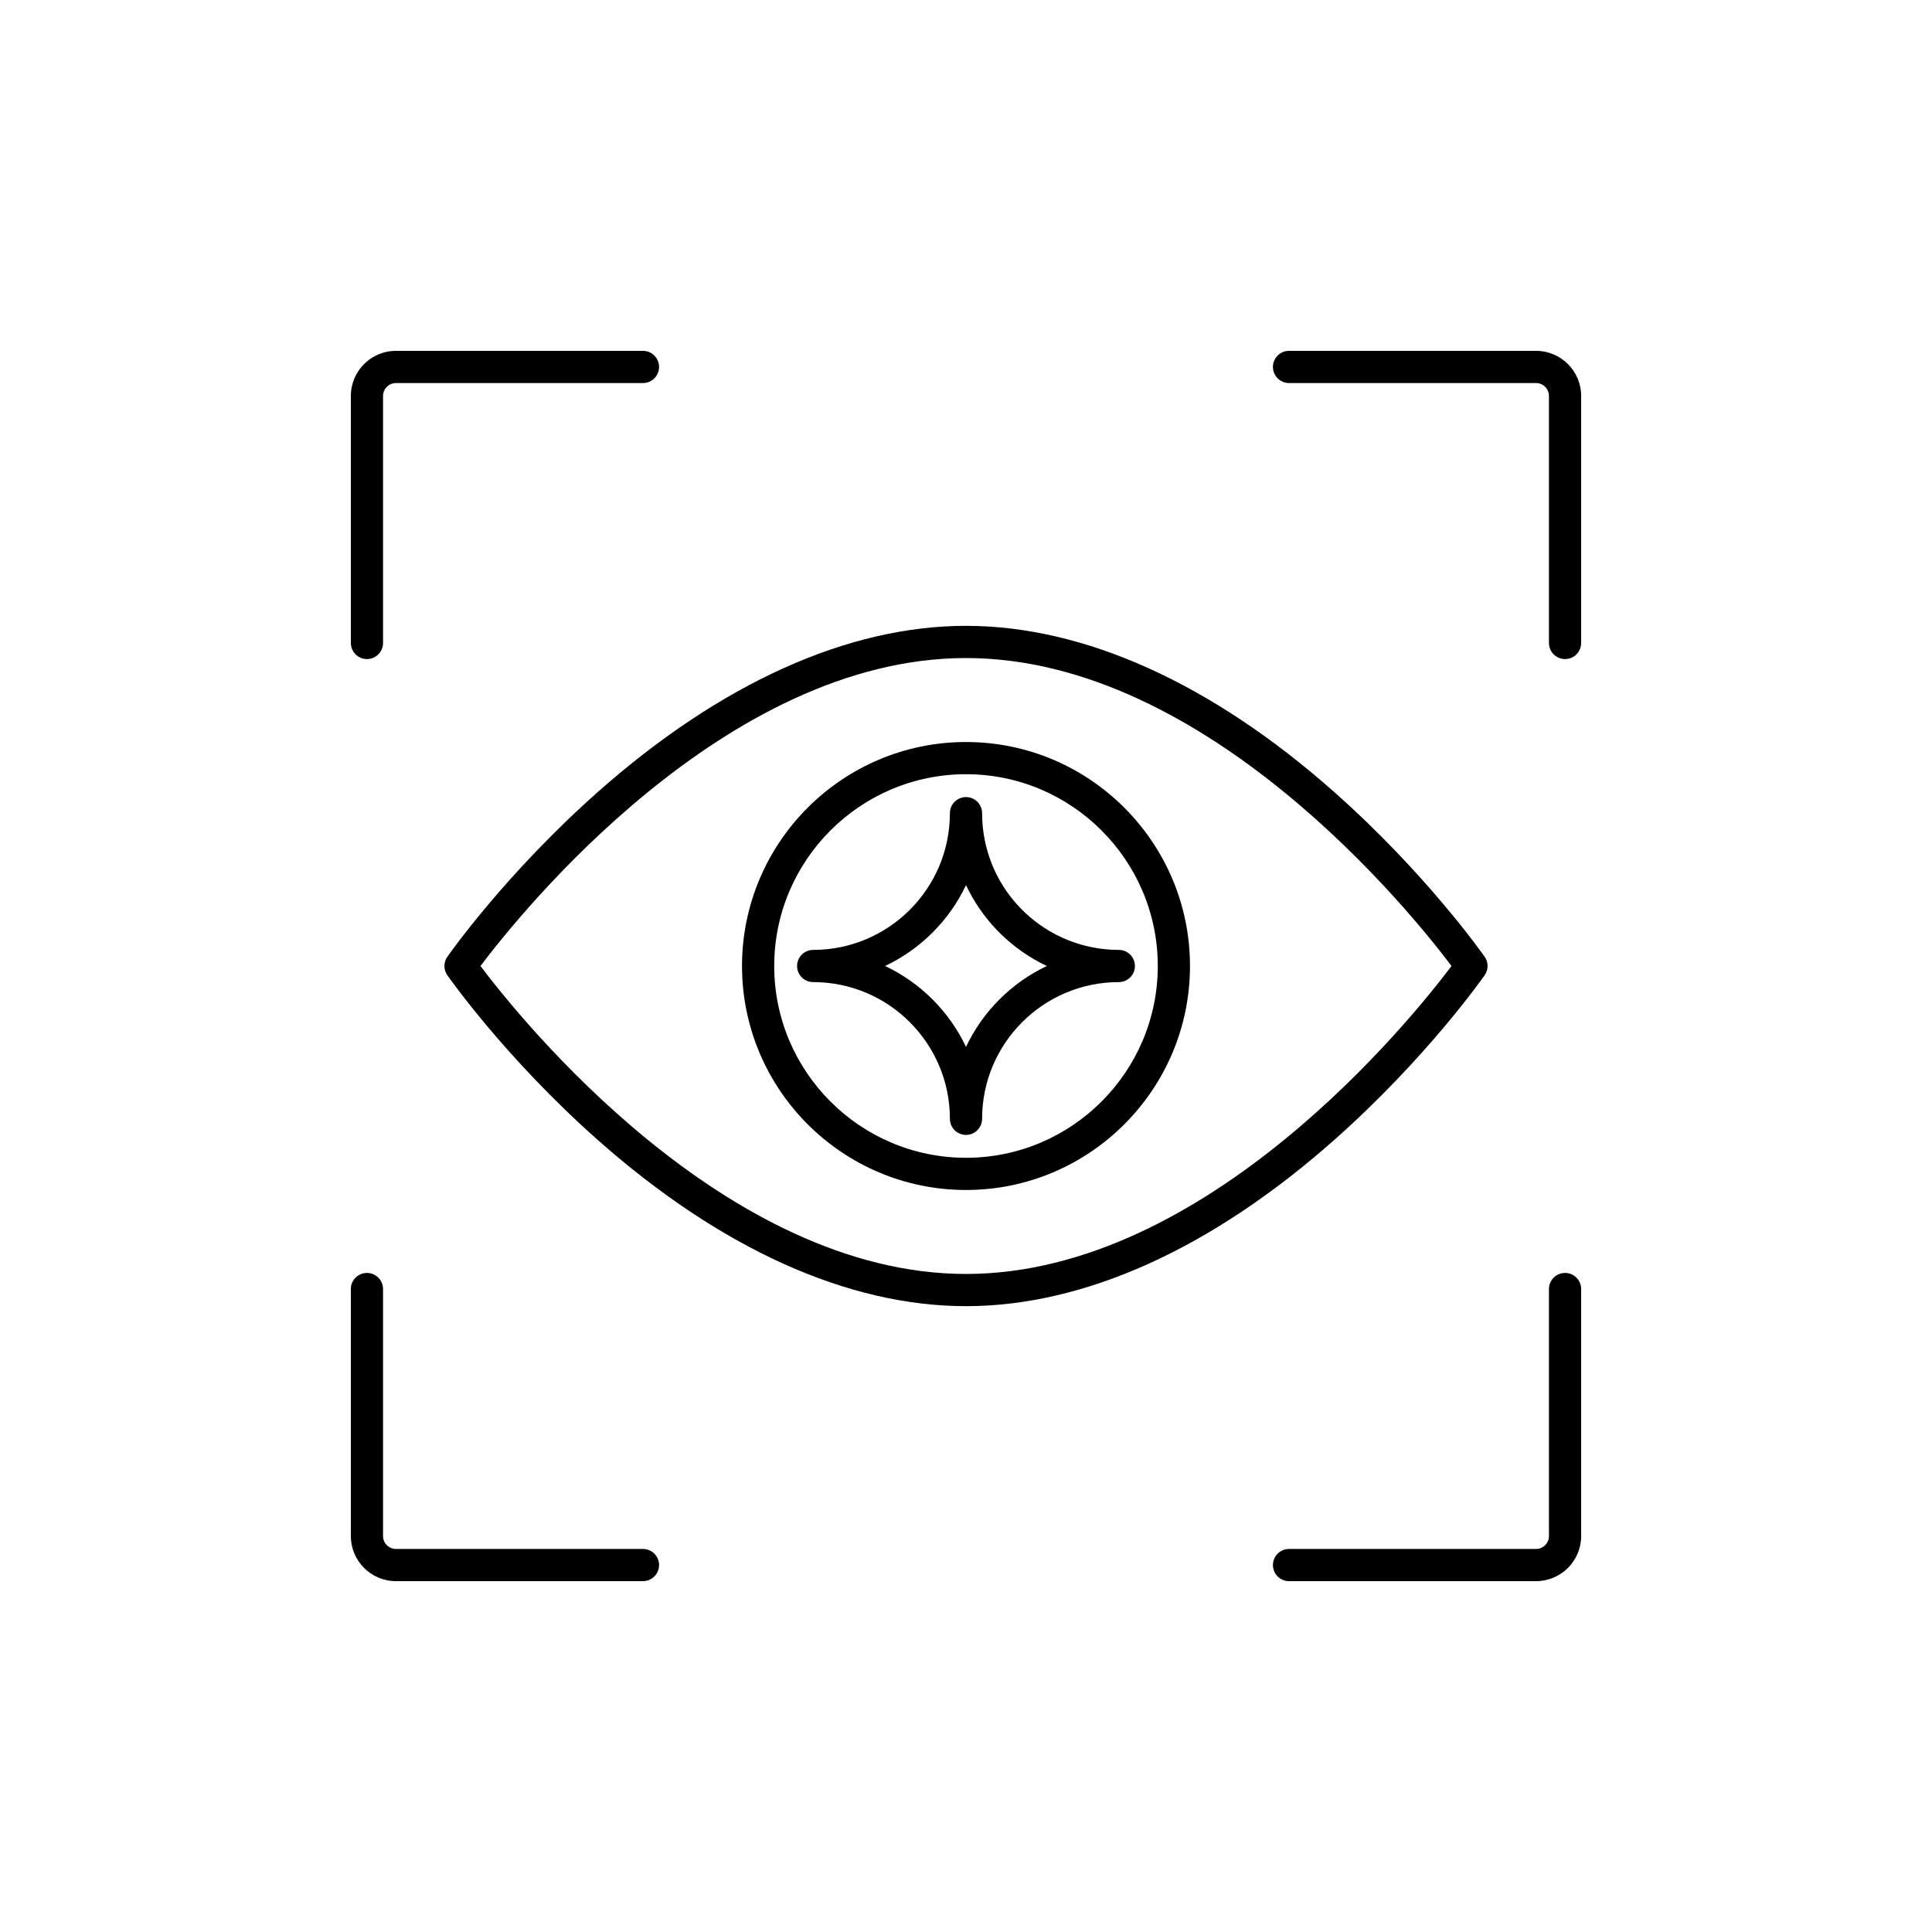 <?xml version="1.0" encoding="UTF-8"?>
<svg id="_レイヤー_1" data-name="レイヤー 1" xmlns="http://www.w3.org/2000/svg" viewBox="0 0 300 300">
  <g>
    <path d="M150,202.82c-18.34,0-38.11-8.92-57.16-25.79-14.26-12.63-23.01-25.08-23.38-25.6-.6-.86-.6-2,0-2.86.37-.52,9.12-12.97,23.38-25.6,19.05-16.87,38.81-25.79,57.16-25.79s38.11,8.92,57.16,25.79c14.26,12.63,23.01,25.08,23.38,25.6.6.86.6,2,0,2.86-.37.52-9.12,12.97-23.38,25.6-19.05,16.87-38.81,25.79-57.16,25.79ZM74.61,150c6.1,8.11,37.91,47.82,75.39,47.82s69.28-39.71,75.39-47.82c-6.1-8.11-37.91-47.82-75.39-47.82s-69.28,39.71-75.39,47.82Z"/>
    <path d="M150,184.78c-19.18,0-34.78-15.6-34.78-34.78s15.6-34.78,34.78-34.78,34.78,15.6,34.78,34.78-15.6,34.78-34.78,34.78ZM150,120.22c-16.42,0-29.78,13.36-29.78,29.78s13.36,29.78,29.78,29.78,29.78-13.36,29.78-29.78-13.36-29.78-29.78-29.78Z"/>
    <path d="M150,176.23c-1.38,0-2.5-1.12-2.5-2.5,0-11.71-9.52-21.23-21.23-21.23-1.38,0-2.5-1.12-2.5-2.5s1.12-2.5,2.5-2.5c11.71,0,21.23-9.52,21.23-21.23,0-1.38,1.12-2.5,2.5-2.5s2.5,1.12,2.5,2.5c0,2.74.52,5.41,1.53,7.93,1.87,4.63,5.32,8.47,9.74,10.82,3.05,1.62,6.49,2.48,9.96,2.48,1.38,0,2.5,1.12,2.5,2.5s-1.12,2.5-2.5,2.5c-11.71,0-21.23,9.52-21.23,21.23,0,1.38-1.12,2.5-2.5,2.5ZM137.44,150c5.5,2.6,9.96,7.06,12.56,12.56,2.6-5.5,7.05-9.95,12.55-12.56-.38-.18-.76-.37-1.13-.57-5.01-2.67-9.02-6.89-11.42-11.99-2.6,5.5-7.06,9.95-12.55,12.55Z"/>
  </g>
  <path d="M238.52,245.52h-38.36c-1.38,0-2.5-1.12-2.5-2.5s1.12-2.5,2.5-2.5h38.36c1.1,0,2-.9,2-2v-38.36c0-1.38,1.12-2.5,2.5-2.5s2.5,1.12,2.5,2.5v38.36c0,3.86-3.14,7-7,7Z"/>
  <path d="M99.84,245.52h-38.36c-3.86,0-7-3.14-7-7v-38.36c0-1.38,1.12-2.5,2.5-2.5s2.5,1.12,2.5,2.5v38.36c0,1.1.9,2,2,2h38.36c1.38,0,2.5,1.12,2.5,2.5s-1.12,2.5-2.5,2.5Z"/>
  <path d="M56.98,102.34c-1.38,0-2.5-1.12-2.5-2.5v-38.36c0-3.86,3.14-7,7-7h38.36c1.38,0,2.5,1.12,2.5,2.5s-1.12,2.5-2.5,2.5h-38.36c-1.1,0-2,.9-2,2v38.36c0,1.38-1.12,2.5-2.5,2.5Z"/>
  <path d="M243.02,102.34c-1.38,0-2.5-1.12-2.5-2.5v-38.36c0-1.1-.9-2-2-2h-38.36c-1.38,0-2.5-1.12-2.5-2.5s1.12-2.5,2.5-2.5h38.36c3.86,0,7,3.14,7,7v38.36c0,1.38-1.12,2.5-2.5,2.5Z"/>
</svg>